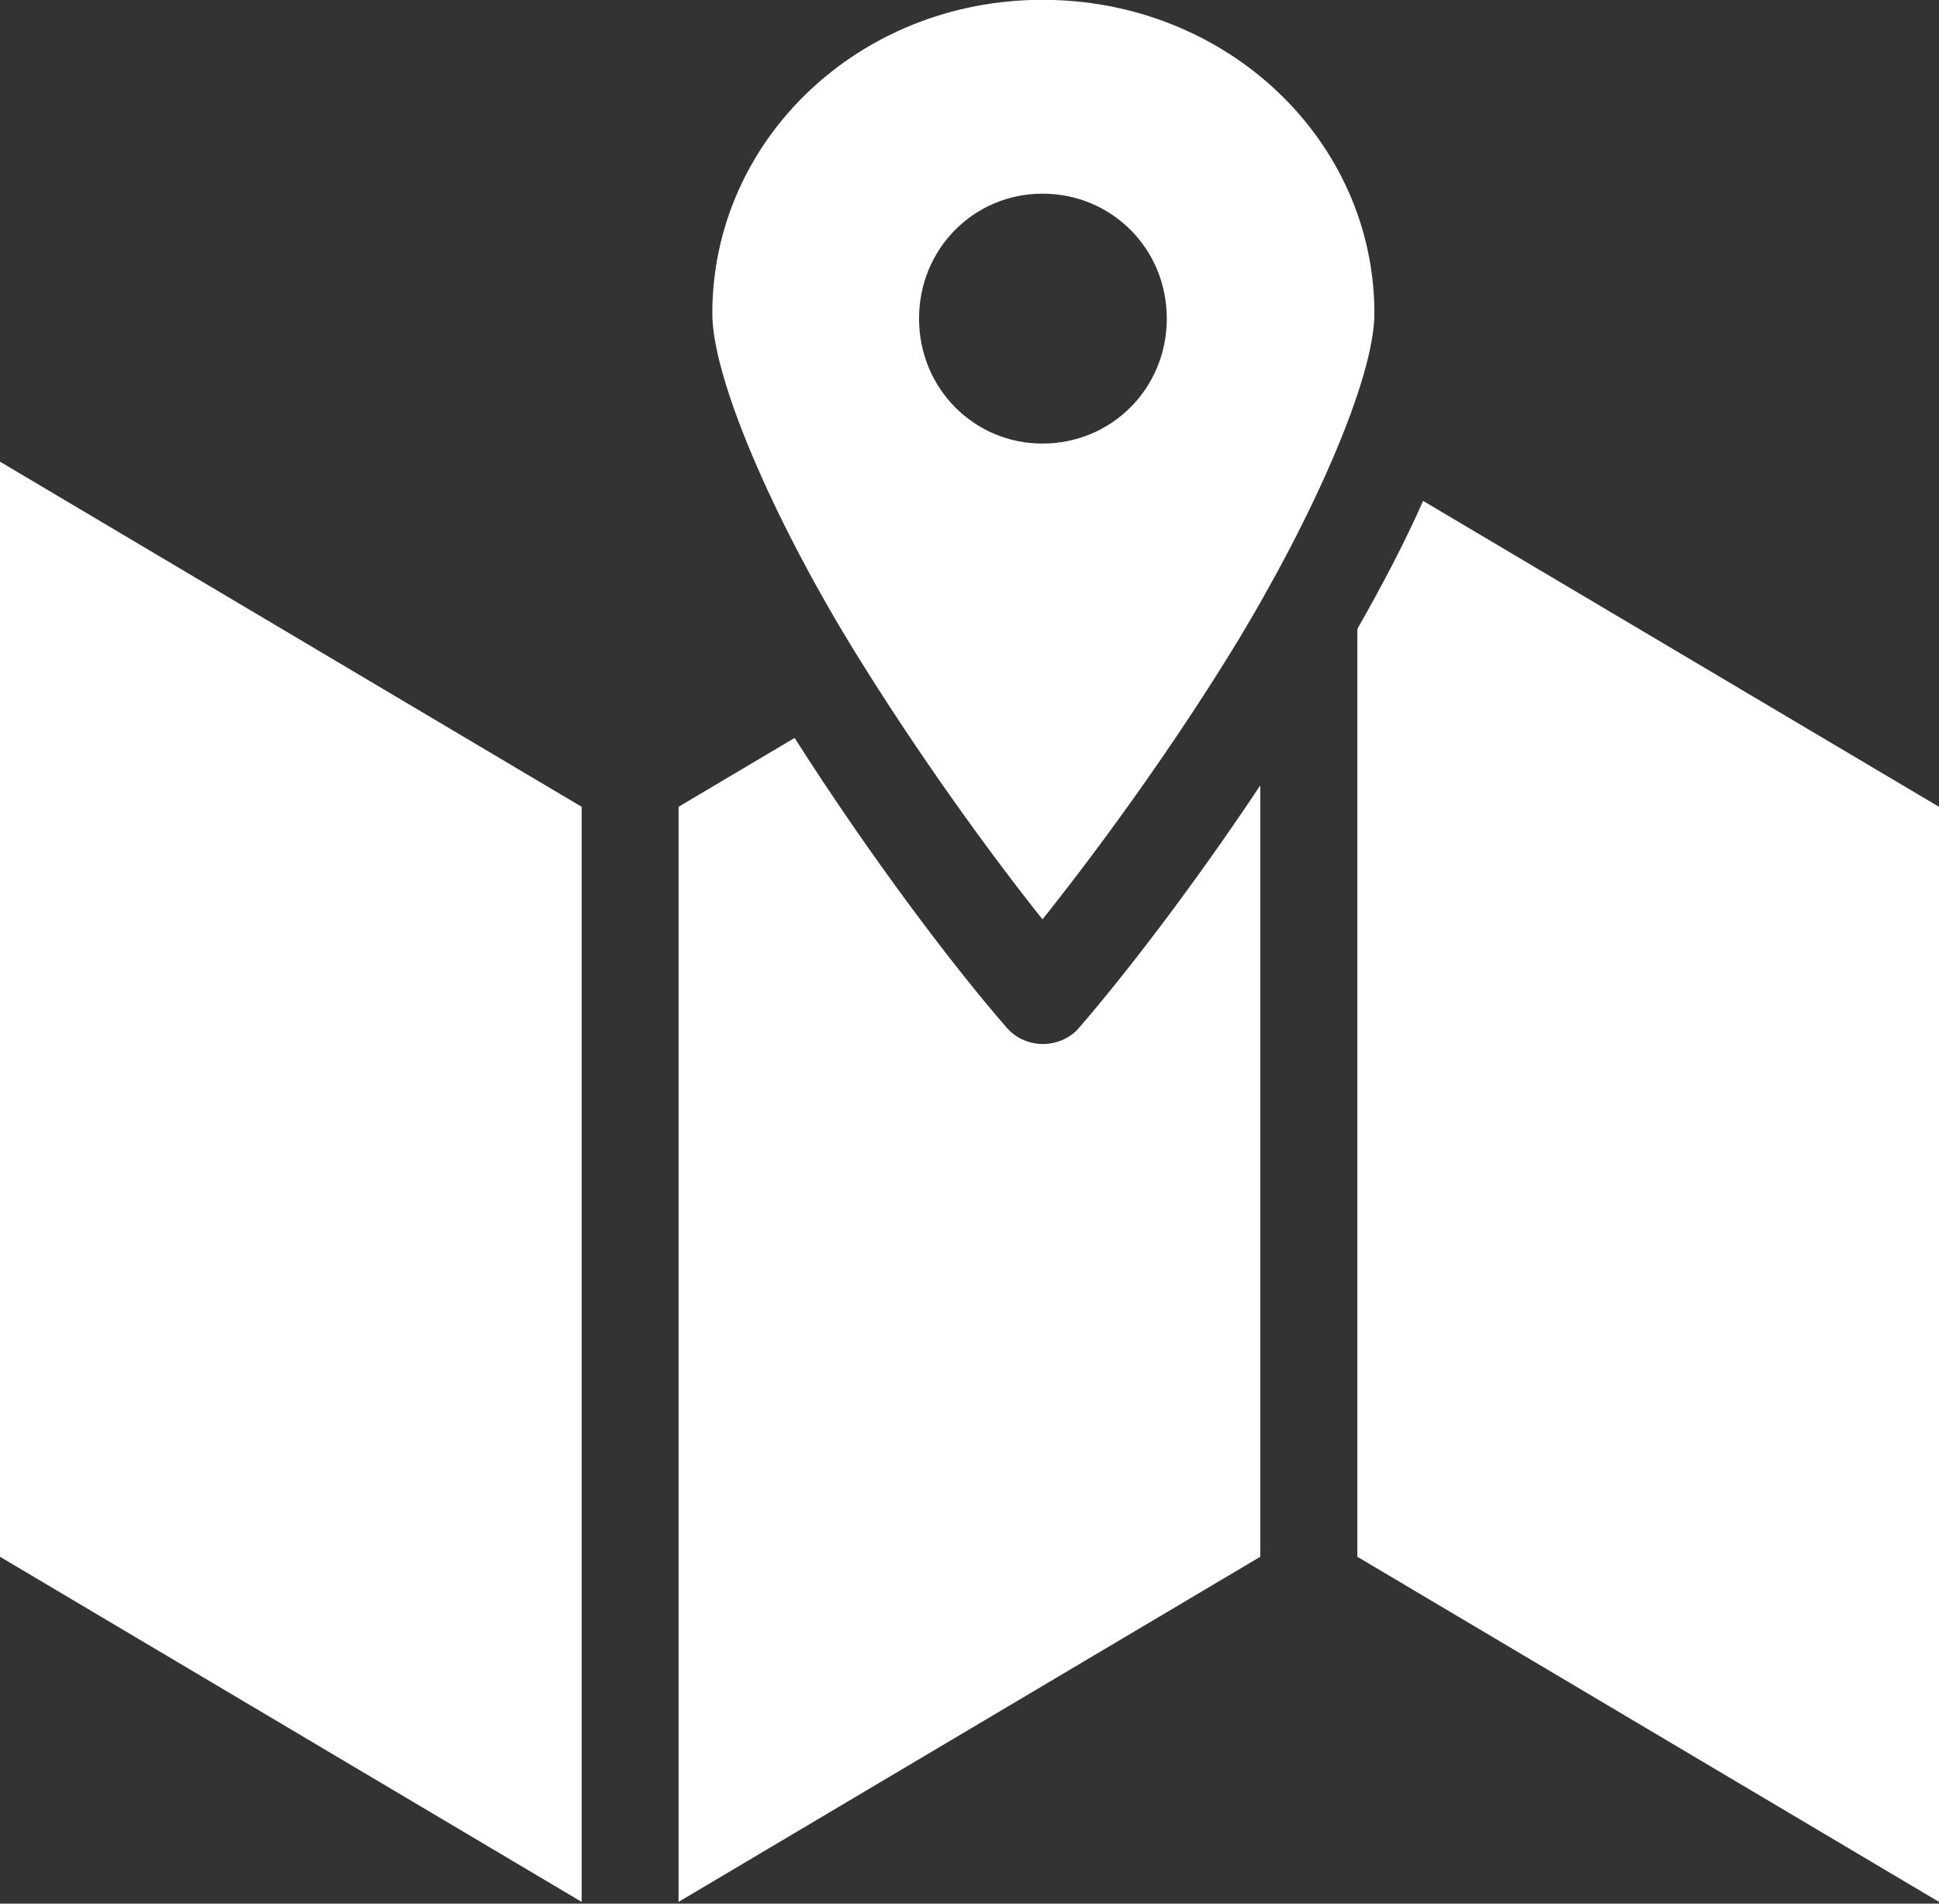<?xml version="1.0" encoding="UTF-8" standalone="no"?><svg xmlns="http://www.w3.org/2000/svg" xmlns:xlink="http://www.w3.org/1999/xlink" fill="#000000" height="43.2" preserveAspectRatio="xMidYMid meet" version="1" viewBox="0.0 -0.0 44.0 43.2" width="44" zoomAndPan="magnify"><rect x="0.0" y="-0.0" width="44.0" height="43.2" fill="#333333" stroke="none"/><defs><clipPath id="a"><path d="M 0 10 L 14 10 L 14 43.16 L 0 43.16 Z M 0 10"/></clipPath><clipPath id="b"><path d="M 30 11 L 44 11 L 44 43.16 L 30 43.16 Z M 30 11"/></clipPath><clipPath id="c"><path d="M 15 16 L 29 16 L 29 43.16 L 15 43.16 Z M 15 16"/></clipPath></defs><g><g id="change1_2"><path d="M 23.656 4.395 C 25.223 4.395 26.477 5.641 26.477 7.23 C 26.477 8.816 25.223 10.066 23.656 10.066 C 22.102 10.066 20.855 8.812 20.855 7.23 C 20.855 5.645 22.102 4.395 23.656 4.395 Z M 23.656 -0.004 C 19.473 -0.004 16.164 3.191 16.164 7.113 C 16.164 8.582 17.535 11.742 19.328 14.676 C 20.766 17.023 22.418 19.309 23.656 20.863 C 24.898 19.309 26.57 17.023 28.008 14.676 C 29.797 11.742 31.188 8.582 31.188 7.113 C 31.188 3.191 27.848 -0.004 23.656 -0.004" fill="#ffffff"/></g><g clip-path="url(#a)" id="change1_4"><path d="M 0 10.477 L 13.199 18.309 L 13.199 43.16 L 0 35.328 L 0 10.477" fill="#ffffff"/></g><g clip-path="url(#b)" id="change1_3"><path d="M 32.293 11.367 L 44 18.309 L 44 43.16 L 30.801 35.328 L 30.801 14.273 C 31.359 13.293 31.875 12.316 32.293 11.367" fill="#ffffff"/></g><g clip-path="url(#c)" id="change1_1"><path d="M 18.031 16.746 C 19.75 19.445 21.617 21.91 22.836 23.312 C 23.23 23.773 23.926 23.82 24.387 23.426 C 24.426 23.391 24.465 23.352 24.496 23.312 C 25.547 22.098 27.09 20.09 28.598 17.824 L 28.598 35.328 L 15.398 43.16 L 15.398 18.309 L 18.031 16.746" fill="#ffffff"/></g></g></svg>